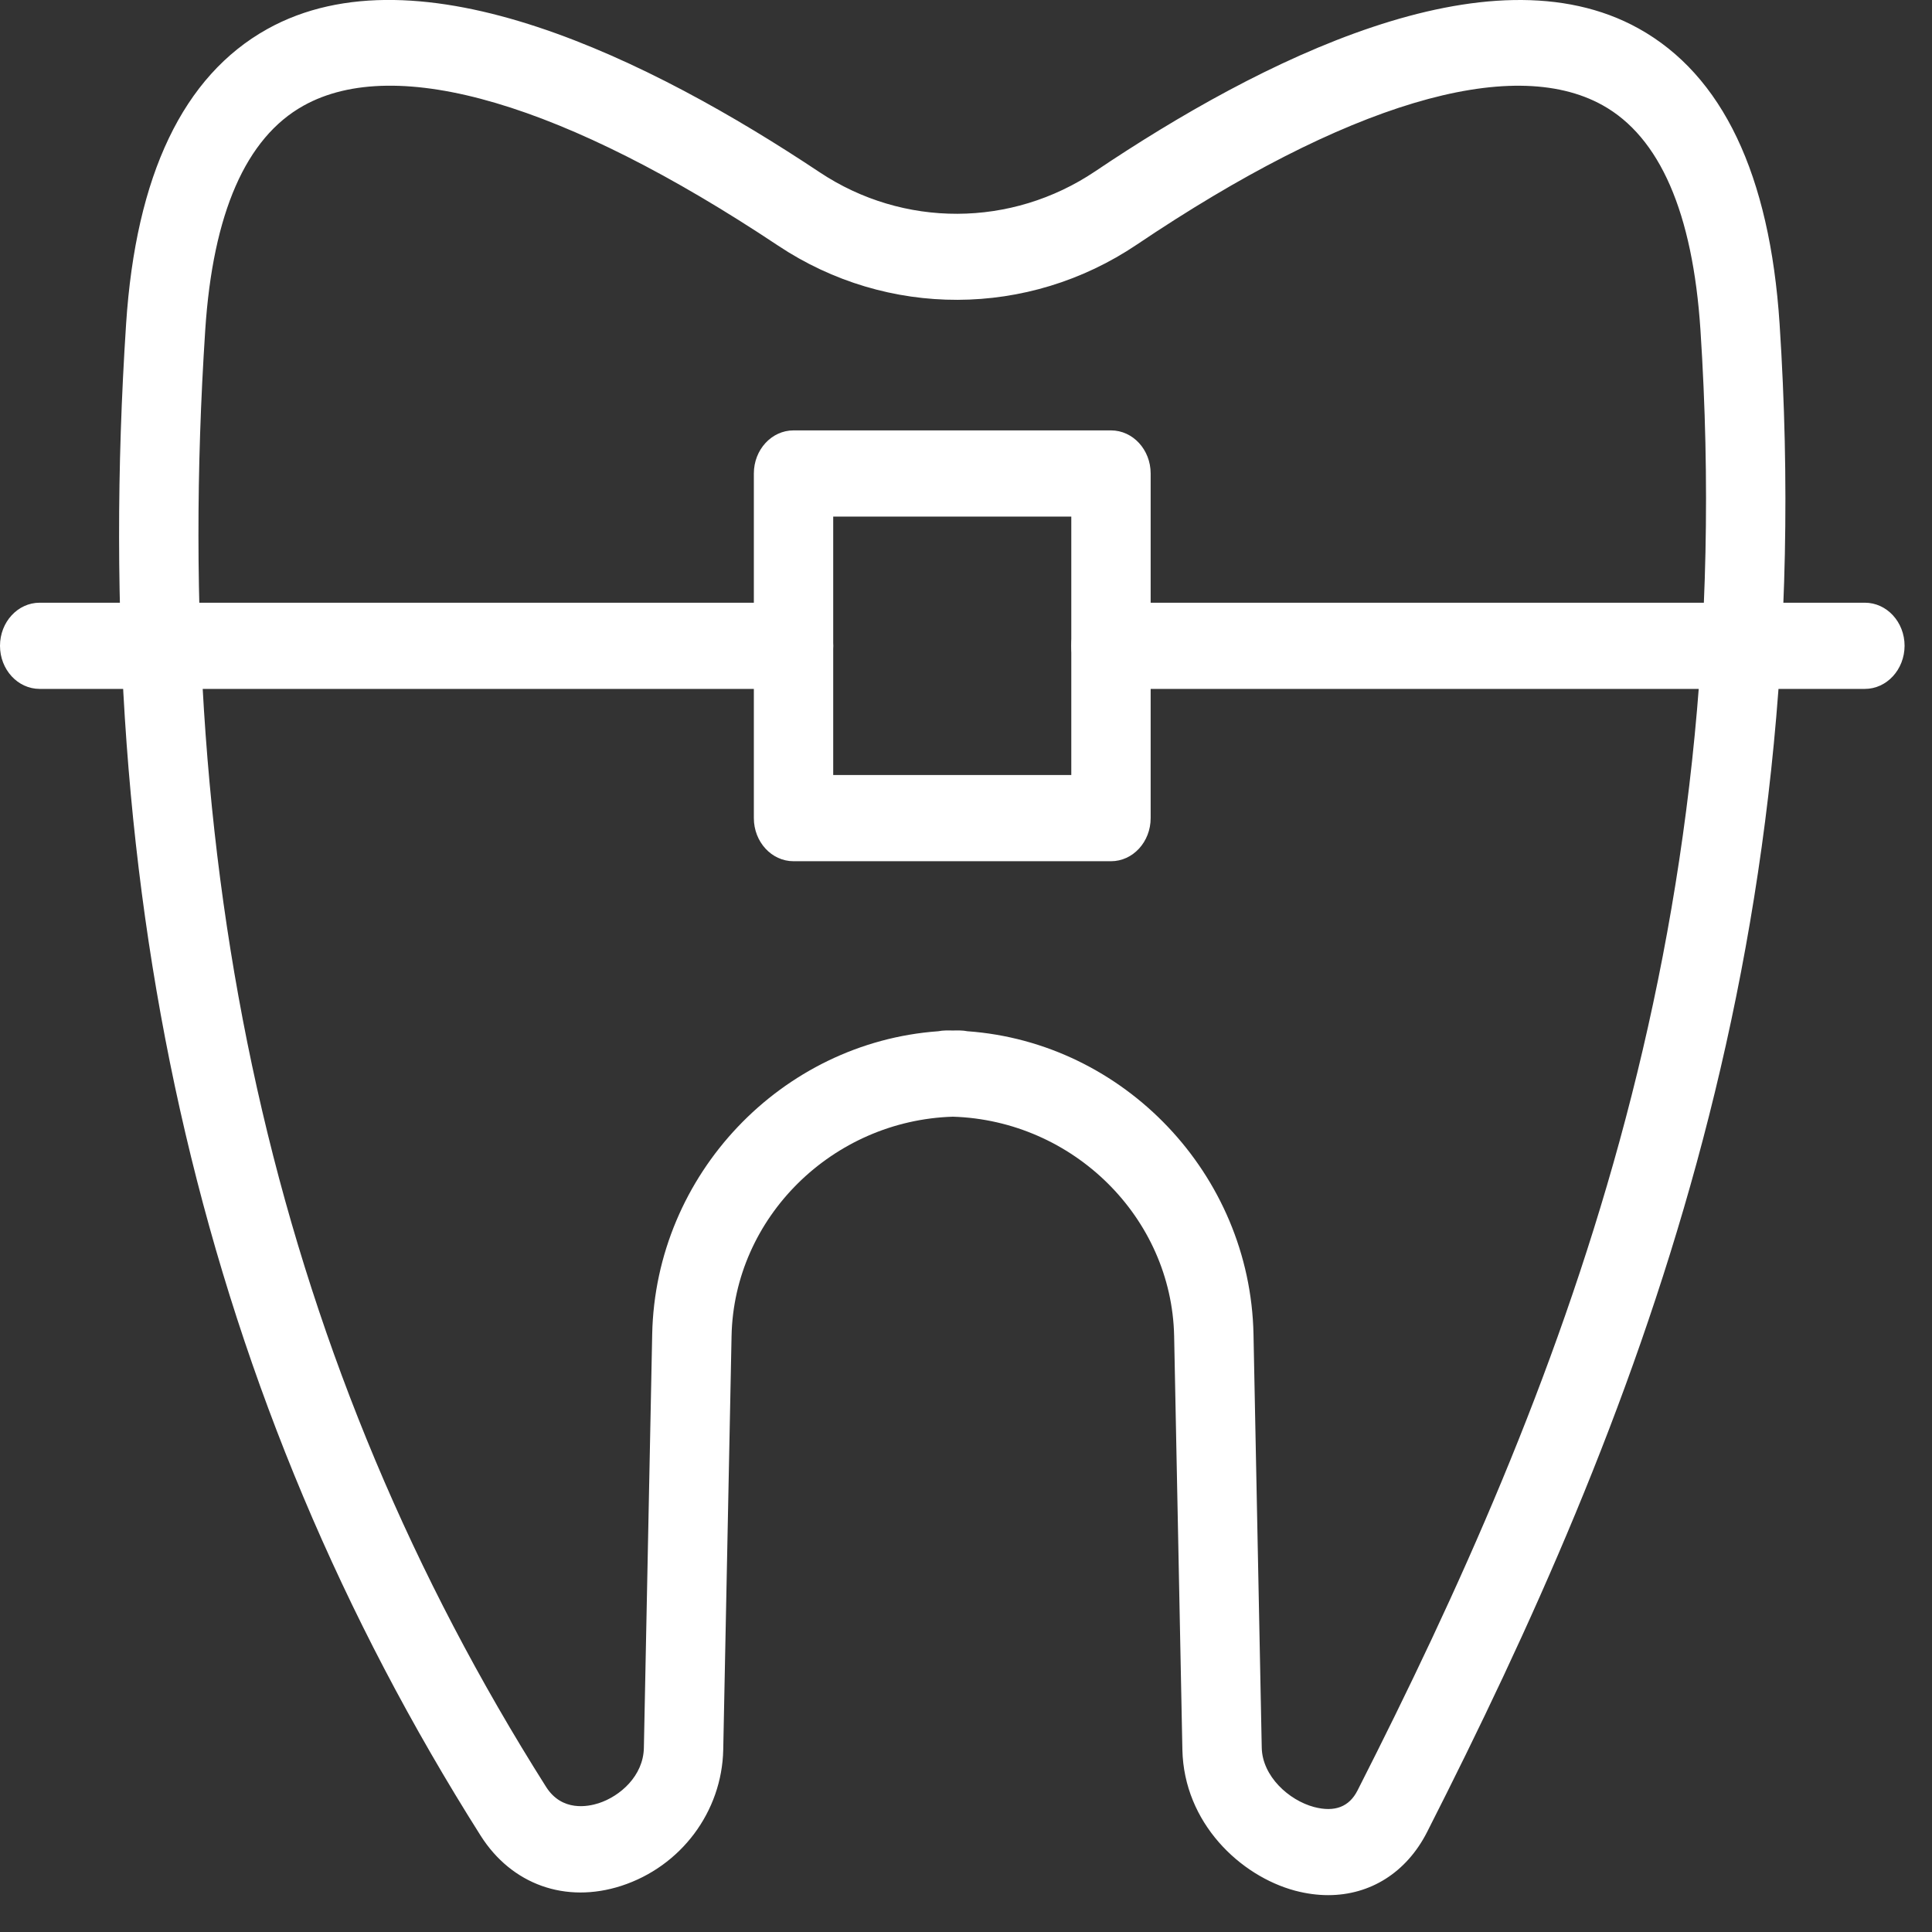<?xml version="1.0" encoding="UTF-8"?> <svg xmlns="http://www.w3.org/2000/svg" width="26" height="26" viewBox="0 0 26 26" fill="none"><rect x="0" y="0" width="26" height="26" fill="#333333" stroke="none"/><g clip-path="url(#clip0_22_95)"><path d="M17.874 25.504C17.73 25.504 17.581 25.484 17.429 25.444C16.69 25.246 15.932 24.531 15.912 23.546L15.801 17.98C15.768 16.383 14.441 15.078 12.823 15.028C11.204 15.078 9.877 16.383 9.845 17.98L9.733 23.546C9.716 24.381 9.165 25.118 8.361 25.379C7.612 25.621 6.886 25.363 6.468 24.703C2.747 18.821 1.186 12.167 1.697 4.359C1.828 2.357 2.466 1.022 3.595 0.392C5.639 -0.748 8.766 0.81 11.03 2.318C12.157 3.068 13.612 3.063 14.738 2.306C16.96 0.811 20.033 -0.737 22.051 0.383C23.179 1.009 23.817 2.346 23.949 4.359C24.507 12.894 21.998 19.158 19.205 24.655C18.927 25.201 18.439 25.504 17.874 25.504ZM13.019 13.878C15.124 14.028 16.825 15.8 16.869 17.955L16.98 23.52C16.988 23.904 17.344 24.227 17.684 24.318C17.962 24.391 18.157 24.316 18.269 24.095C20.984 18.753 23.422 12.675 22.884 4.441C22.78 2.861 22.337 1.843 21.565 1.415C20.336 0.732 18.11 1.399 15.3 3.291C13.835 4.278 11.94 4.283 10.472 3.306C7.602 1.395 5.333 0.724 4.083 1.423C3.309 1.855 2.865 2.87 2.762 4.441C2.269 11.976 3.769 18.389 7.349 24.047C7.563 24.384 7.913 24.313 8.056 24.267C8.344 24.174 8.658 23.9 8.665 23.521L8.777 17.955C8.821 15.8 10.521 14.029 12.627 13.878C12.69 13.865 12.758 13.867 12.823 13.868C12.888 13.867 12.956 13.865 13.019 13.878Z" fill="white"></path><path d="M14.951 11.59H10.679C10.384 11.59 10.145 11.33 10.145 11.01V6.372C10.145 6.052 10.384 5.792 10.679 5.792H14.951C15.246 5.792 15.485 6.052 15.485 6.372V11.01C15.485 11.33 15.246 11.59 14.951 11.59ZM11.213 10.43H14.417V6.952H11.213V10.43Z" fill="white"></path><path d="M25.096 9.271H14.951C14.656 9.271 14.417 9.011 14.417 8.691C14.417 8.371 14.656 8.111 14.951 8.111H25.096C25.392 8.111 25.631 8.371 25.631 8.691C25.63 9.011 25.391 9.271 25.096 9.271Z" fill="white"></path><path d="M10.679 9.271H0.534C0.239 9.271 0 9.011 0 8.691C0 8.371 0.239 8.111 0.534 8.111H10.68C10.975 8.111 11.213 8.371 11.213 8.691C11.213 9.011 10.974 9.271 10.679 9.271Z" fill="white"></path></g><defs><clipPath id="clip0_22_95"><rect width="26" height="26" fill="white"></rect></clipPath></defs></svg> 